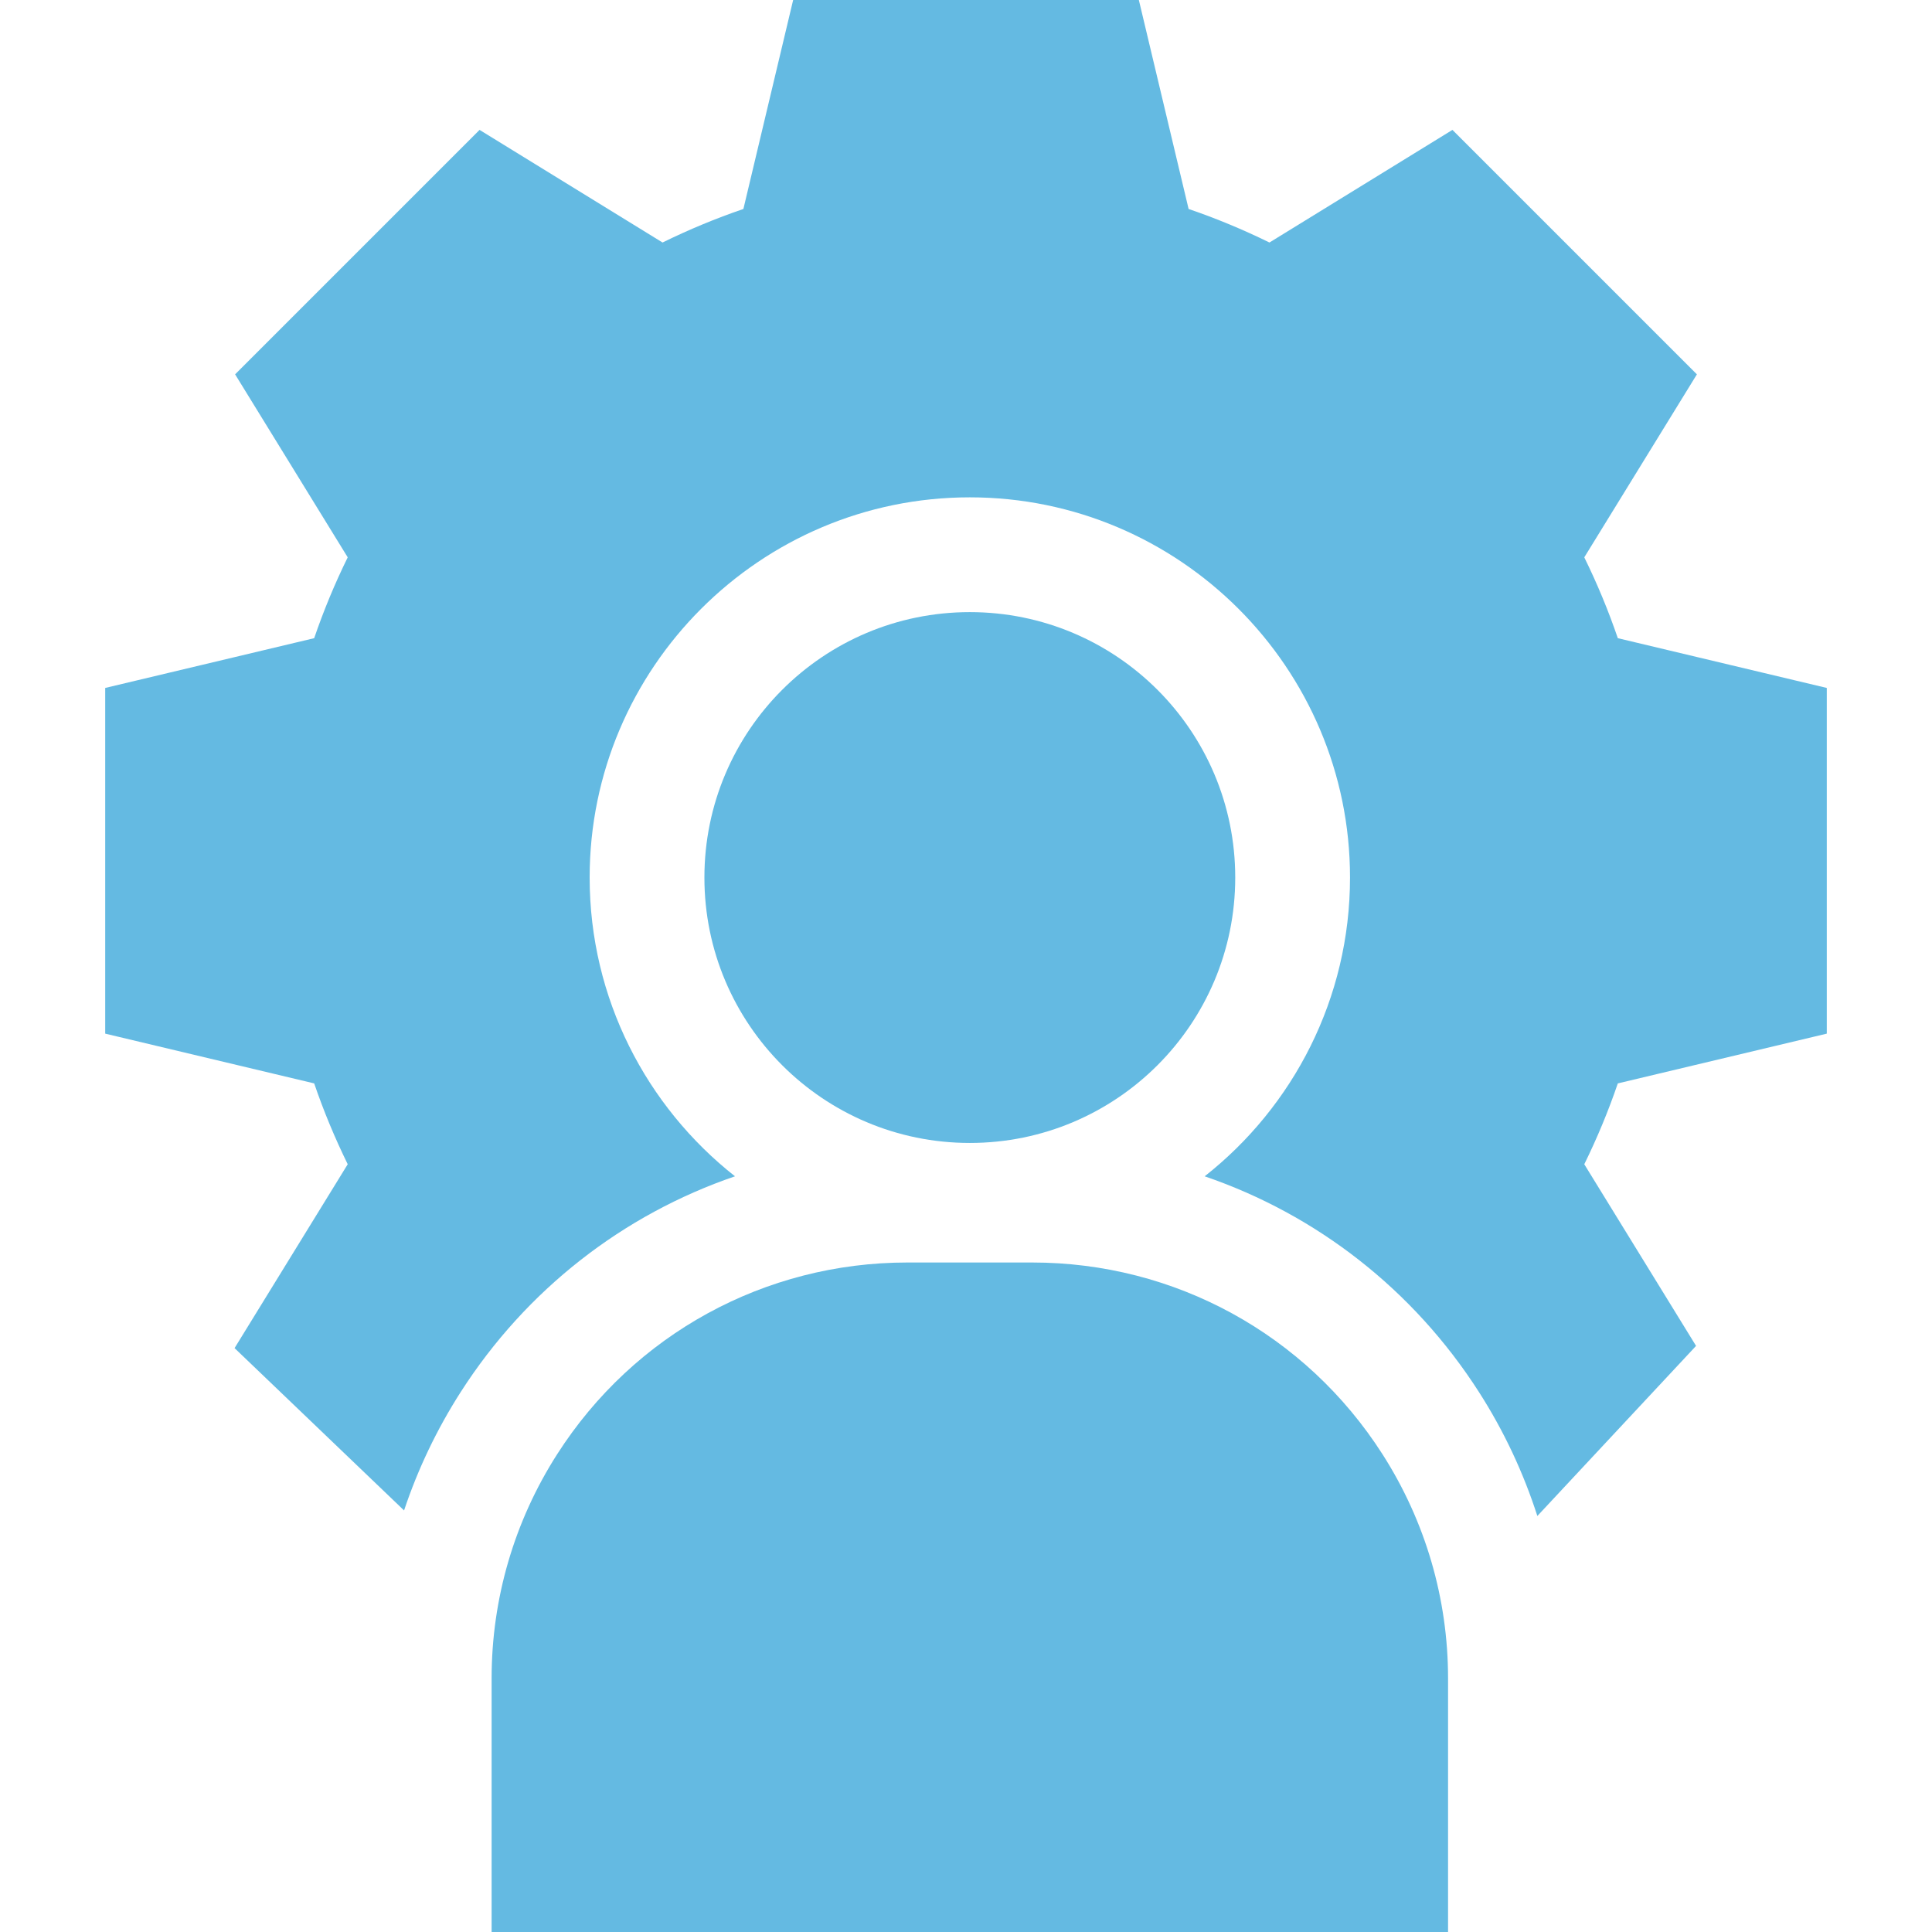 <svg width="90" height="90" viewBox="0 0 90 90" fill="none" xmlns="http://www.w3.org/2000/svg">
<g clip-path="url(#clip0_3887_122394)">
<path d="M45.178 53.243C52.007 53.243 57.542 47.707 57.542 40.879C57.542 34.05 52.007 28.515 45.178 28.515C38.35 28.515 32.814 34.05 32.814 40.879C32.814 47.707 38.35 53.243 45.178 53.243Z" fill="#64BAE2"/>
<path d="M25.956 67.741C23.957 70.864 22.901 74.475 22.901 78.183V90H67.456V78.183C67.456 74.475 66.399 70.864 64.4 67.741C60.822 62.15 54.722 58.812 48.084 58.812H42.272C35.634 58.812 29.535 62.15 25.956 67.741Z" fill="#64BAE2"/>
<path d="M85.099 48.151V32.047L75.364 29.729C74.925 28.444 74.403 27.185 73.802 25.963L79.048 17.438L67.66 6.051L59.136 11.297C57.914 10.697 56.655 10.174 55.37 9.735L53.052 0H36.948L34.63 9.735C33.345 10.174 32.086 10.697 30.864 11.297L22.34 6.051L10.952 17.438L16.198 25.963C15.597 27.185 15.075 28.444 14.636 29.729L4.901 32.047V48.151L14.636 50.469C15.075 51.754 15.598 53.013 16.198 54.235L10.927 62.8L18.823 70.362C19.465 68.438 20.346 66.59 21.453 64.859C24.519 60.068 29.038 56.576 34.239 54.797C30.119 51.552 27.468 46.519 27.468 40.879C27.468 31.113 35.413 23.168 45.178 23.168C54.944 23.168 62.889 31.113 62.889 40.879C62.889 46.519 60.238 51.552 56.118 54.797C61.319 56.576 65.837 60.068 68.903 64.859C70.061 66.667 70.967 68.604 71.616 70.621C71.616 70.621 71.616 70.62 71.616 70.62L79.009 62.697L73.802 54.235C74.403 53.013 74.925 51.754 75.364 50.469L85.099 48.151Z" fill="#64BAE2"/>
</g>
<defs>
<clipPath id="clip0_3887_122394">
<rect width="90" height="90" fill="white"/>
</clipPath>
</defs>
</svg>

